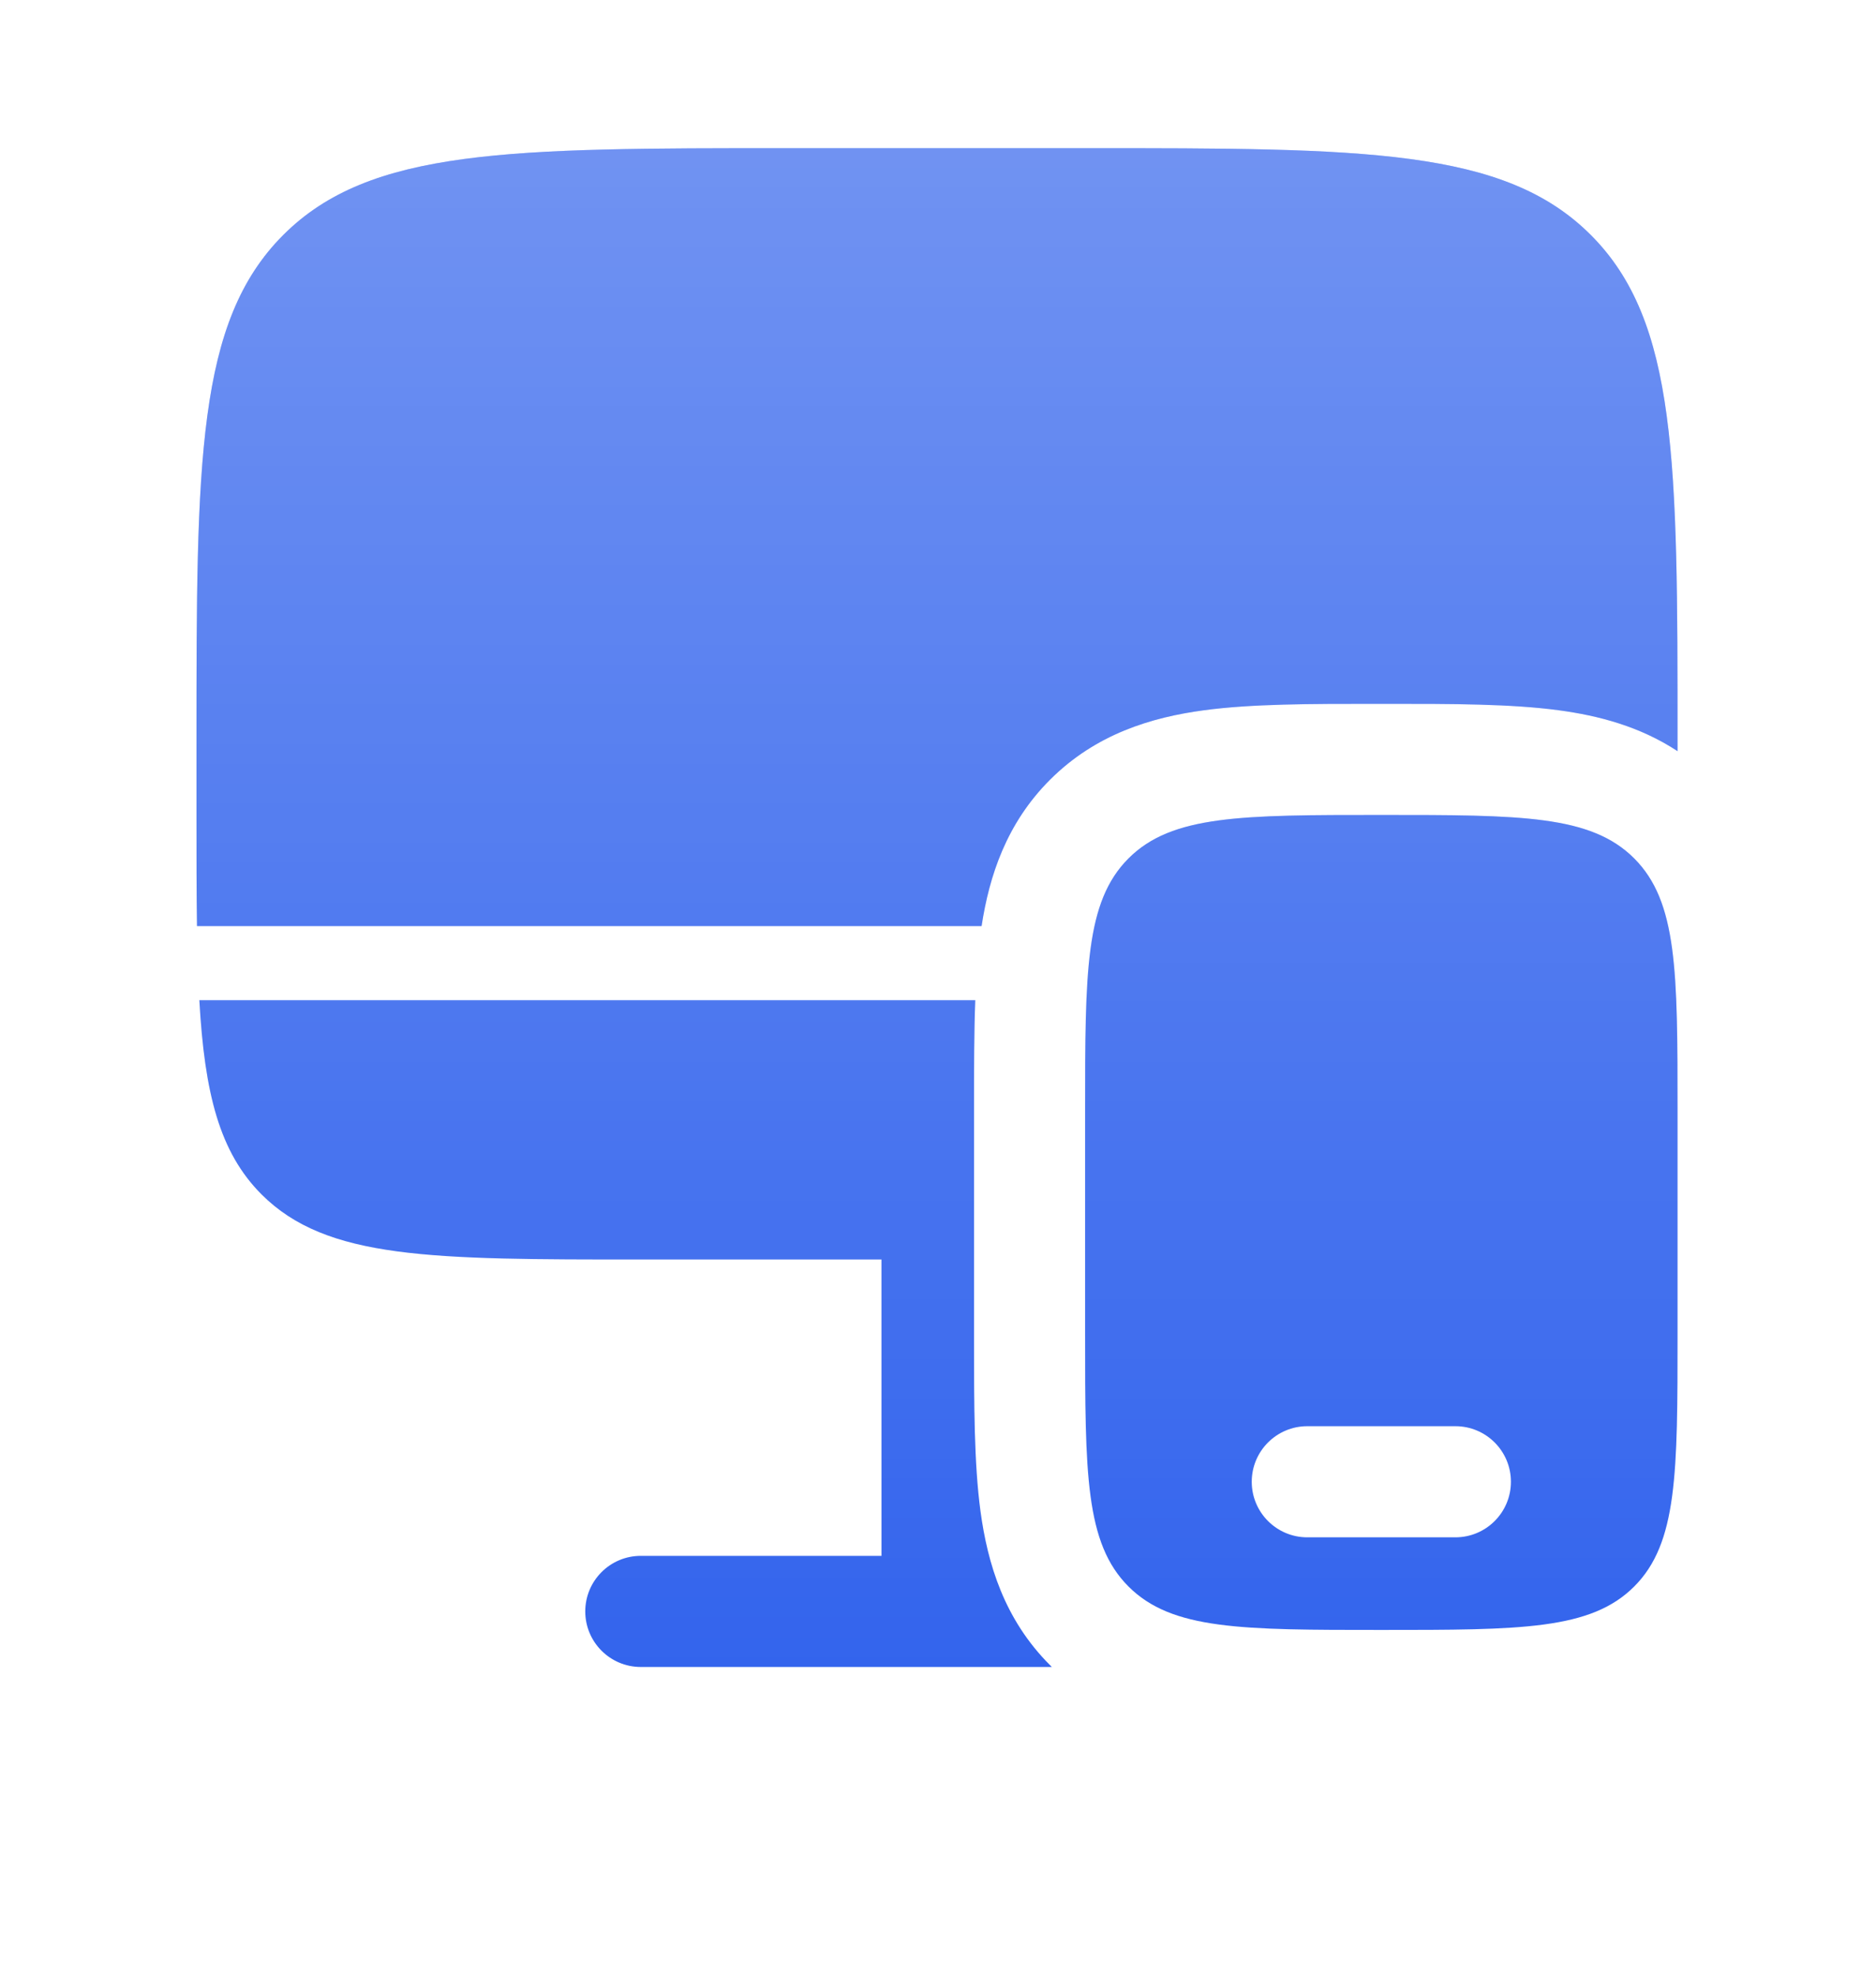 <svg width="38" height="40" viewBox="0 0 38 40" fill="none" xmlns="http://www.w3.org/2000/svg">
<g filter="url(#filter0_dii_5551_49722)">
<path d="M21.98 3H15.98C10.324 3 7.495 3 5.738 4.757C3.98 6.515 3.98 9.343 3.98 15V16.5C3.98 17.328 3.98 18.074 3.99 18.75H19.883C20.039 17.731 20.387 16.669 21.268 15.788C22.195 14.861 23.322 14.523 24.389 14.38C25.357 14.25 26.548 14.25 27.846 14.25H28.115C29.413 14.25 30.604 14.25 31.572 14.38C32.378 14.488 33.218 14.707 33.98 15.208V15C33.98 9.343 33.98 6.515 32.223 4.757C30.466 3 27.637 3 21.98 3Z" fill="#3364ED"/>
<path d="M21.98 3H15.98C10.324 3 7.495 3 5.738 4.757C3.98 6.515 3.98 9.343 3.98 15V16.5C3.98 17.328 3.98 18.074 3.99 18.75H19.883C20.039 17.731 20.387 16.669 21.268 15.788C22.195 14.861 23.322 14.523 24.389 14.38C25.357 14.25 26.548 14.25 27.846 14.25H28.115C29.413 14.25 30.604 14.25 31.572 14.38C32.378 14.488 33.218 14.707 33.98 15.208V15C33.98 9.343 33.98 6.515 32.223 4.757C30.466 3 27.637 3 21.98 3Z" fill="url(#paint0_linear_5551_49722)"/>
<path d="M5.298 24.182C6.617 25.5 8.738 25.5 12.98 25.5H17.855V31.5H12.98C12.359 31.5 11.855 32.004 11.855 32.625C11.855 33.246 12.359 33.75 12.98 33.75H21.306L21.268 33.712C20.341 32.785 20.004 31.658 19.86 30.592C19.73 29.623 19.73 28.433 19.73 27.134V22.366C19.73 21.617 19.73 20.905 19.755 20.25H4.038C4.144 22.137 4.445 23.328 5.298 24.182Z" fill="#3364ED"/>
<path d="M5.298 24.182C6.617 25.5 8.738 25.5 12.98 25.5H17.855V31.5H12.98C12.359 31.5 11.855 32.004 11.855 32.625C11.855 33.246 12.359 33.75 12.98 33.75H21.306L21.268 33.712C20.341 32.785 20.004 31.658 19.86 30.592C19.73 29.623 19.73 28.433 19.73 27.134V22.366C19.73 21.617 19.73 20.905 19.755 20.25H4.038C4.144 22.137 4.445 23.328 5.298 24.182Z" fill="url(#paint1_linear_5551_49722)"/>
<path fill-rule="evenodd" clip-rule="evenodd" d="M33.98 22.5V27C33.98 29.828 33.98 31.243 33.102 32.121C32.223 33 30.809 33 27.98 33C25.152 33 23.738 33 22.859 32.121C21.98 31.243 21.98 29.828 21.98 27V22.5C21.98 19.672 21.98 18.258 22.859 17.379C23.738 16.5 25.152 16.5 27.98 16.5C30.809 16.5 32.223 16.5 33.102 17.379C33.98 18.258 33.98 19.672 33.98 22.5ZM25.355 30C25.355 29.379 25.859 28.875 26.48 28.875H29.48C30.102 28.875 30.605 29.379 30.605 30C30.605 30.621 30.102 31.125 29.48 31.125H26.48C25.859 31.125 25.355 30.621 25.355 30Z" fill="#3364ED"/>
<path fill-rule="evenodd" clip-rule="evenodd" d="M33.98 22.5V27C33.98 29.828 33.98 31.243 33.102 32.121C32.223 33 30.809 33 27.98 33C25.152 33 23.738 33 22.859 32.121C21.98 31.243 21.98 29.828 21.98 27V22.5C21.98 19.672 21.98 18.258 22.859 17.379C23.738 16.5 25.152 16.5 27.98 16.5C30.809 16.5 32.223 16.5 33.102 17.379C33.98 18.258 33.98 19.672 33.98 22.5ZM25.355 30C25.355 29.379 25.859 28.875 26.48 28.875H29.48C30.102 28.875 30.605 29.379 30.605 30C30.605 30.621 30.102 31.125 29.48 31.125H26.48C25.859 31.125 25.355 30.621 25.355 30Z" fill="url(#paint2_linear_5551_49722)"/>
</g>
<defs>
<filter id="filter0_dii_5551_49722" x="-3" y="-4.19" width="43.962" height="46.267" filterUnits="userSpaceOnUse" color-interpolation-filters="sRGB">
<feFlood flood-opacity="0" result="BackgroundImageFix"/>
<feColorMatrix in="SourceAlpha" type="matrix" values="0 0 0 0 0 0 0 0 0 0 0 0 0 0 0 0 0 0 127 0" result="hardAlpha"/>
<feOffset dy="2.095"/>
<feGaussianBlur stdDeviation="1.99"/>
<feComposite in2="hardAlpha" operator="out"/>
<feColorMatrix type="matrix" values="0 0 0 0 0.2 0 0 0 0 0.392 0 0 0 0 0.929 0 0 0 0.24 0"/>
<feBlend mode="multiply" in2="BackgroundImageFix" result="effect1_dropShadow_5551_49722"/>
<feBlend mode="normal" in="SourceGraphic" in2="effect1_dropShadow_5551_49722" result="shape"/>
<feColorMatrix in="SourceAlpha" type="matrix" values="0 0 0 0 0 0 0 0 0 0 0 0 0 0 0 0 0 0 127 0" result="hardAlpha"/>
<feOffset dy="2.095"/>
<feGaussianBlur stdDeviation="2.095"/>
<feComposite in2="hardAlpha" operator="arithmetic" k2="-1" k3="1"/>
<feColorMatrix type="matrix" values="0 0 0 0 1 0 0 0 0 1 0 0 0 0 1 0 0 0 0.32 0"/>
<feBlend mode="overlay" in2="shape" result="effect2_innerShadow_5551_49722"/>
<feColorMatrix in="SourceAlpha" type="matrix" values="0 0 0 0 0 0 0 0 0 0 0 0 0 0 0 0 0 0 127 0" result="hardAlpha"/>
<feOffset dy="-4.19"/>
<feGaussianBlur stdDeviation="2.095"/>
<feComposite in2="hardAlpha" operator="arithmetic" k2="-1" k3="1"/>
<feColorMatrix type="matrix" values="0 0 0 0 0 0 0 0 0 0 0 0 0 0 0 0 0 0 0.16 0"/>
<feBlend mode="overlay" in2="effect2_innerShadow_5551_49722" result="effect3_innerShadow_5551_49722"/>
</filter>
<linearGradient id="paint0_linear_5551_49722" x1="18.98" y1="33.75" x2="18.98" y2="3" gradientUnits="userSpaceOnUse">
<stop stop-color="white" stop-opacity="0"/>
<stop offset="1" stop-color="white" stop-opacity="0.3"/>
</linearGradient>
<linearGradient id="paint1_linear_5551_49722" x1="18.98" y1="33.75" x2="18.98" y2="3" gradientUnits="userSpaceOnUse">
<stop stop-color="white" stop-opacity="0"/>
<stop offset="1" stop-color="white" stop-opacity="0.3"/>
</linearGradient>
<linearGradient id="paint2_linear_5551_49722" x1="18.98" y1="33.75" x2="18.98" y2="3" gradientUnits="userSpaceOnUse">
<stop stop-color="white" stop-opacity="0"/>
<stop offset="1" stop-color="white" stop-opacity="0.3"/>
</linearGradient>
</defs>
</svg>
